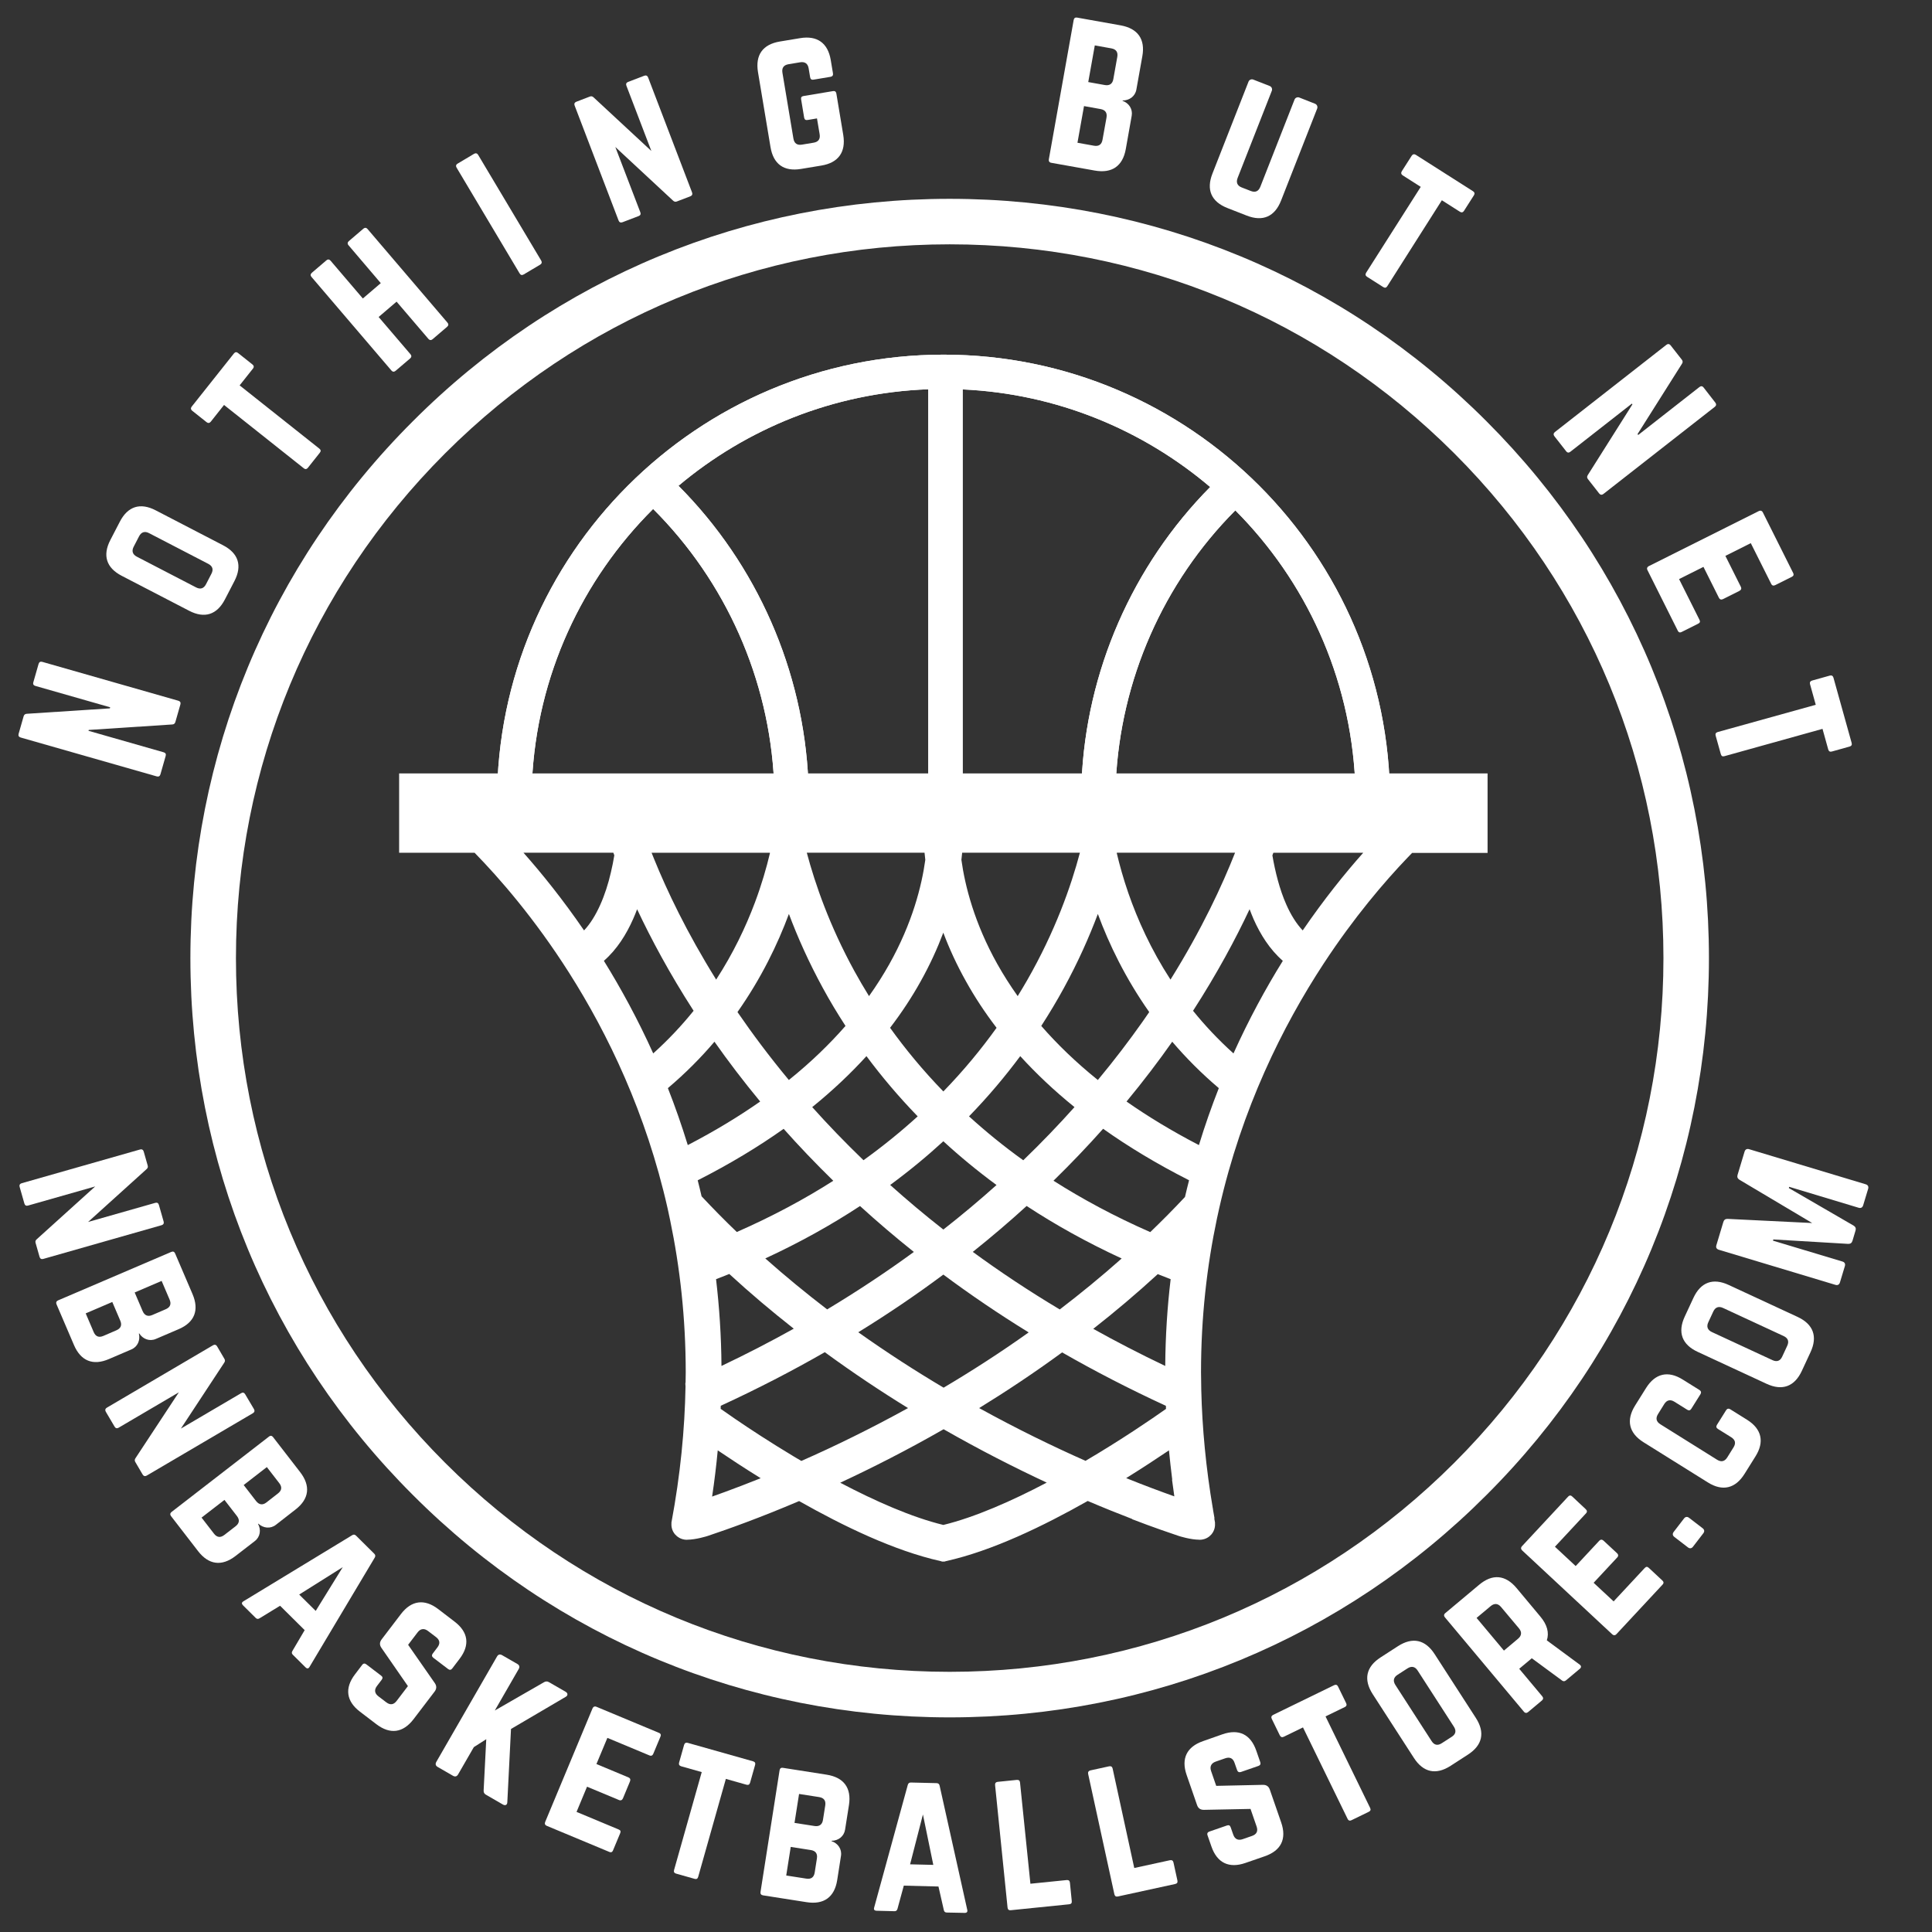 <?xml version="1.0" encoding="utf-8"?>
<!-- Generator: Adobe Illustrator 28.2.0, SVG Export Plug-In . SVG Version: 6.00 Build 0)  -->
<svg version="1.1" id="Calque_1" xmlns="http://www.w3.org/2000/svg" xmlns:xlink="http://www.w3.org/1999/xlink" x="0px" y="0px"
	 viewBox="0 0 3779 3779" style="enable-background:new 0 0 3779 3779;" xml:space="preserve">
<rect x="0" y="0" width="3779" height="3779" fill="#333333" stroke="none"/>
<style type="text/css">
	.st0{fill:#FFFFFF;}
	.st1{clip-path:url(#SVGID_00000021088671670413017800000009803500383338764991_);}
	.st2{clip-path:url(#SVGID_00000107546754159367795570000014770963422747655100_);fill:#FFFFFF;}
</style>
<g>
	<g transform="translate(1393.917, 527.524)">
	</g>
</g>
<g>
	<g transform="translate(1992.598, 739.79)">
	</g>
</g>
<g>
	<g>
		<path class="st0" d="M1857.6,3359.2c-396.5,0-769.9-154.3-1050.1-435.1C526.7,2644,372.4,2270.6,372.4,1874.1
			c0-396.5,154.3-769.9,435.1-1050.1c280.2-280.8,653.5-435.1,1050.1-435.1S2627.5,543.2,2907.6,824
			c280.8,280.8,435.1,653.5,435.1,1050.1c0,396.5-154.3,769.9-435.1,1050.1C2627.5,3204.9,2254.1,3359.2,1857.6,3359.2z
			 M1857.6,477.9c-372.8,0-723.6,145.4-987.1,409s-409,614.4-409,987.1c0,372.8,145.4,723.6,409,987.1s614.4,409,987.1,409
			s723.6-145.4,987.1-409s409-614.4,409-987.1c0-372.8-145.4-723.6-409-987.1S2230.4,477.9,1857.6,477.9z"/>
	</g>
	<g>
		<path class="st0" d="M780.7,1512.4v155.6h147.6c48.1,49.2,117.1,128.1,184.8,234.7c76.1,119.8,150.6,274.2,192.8,461.1
			c0,0,4,18.6,4.9,23c19.1,91.6,30.4,190.6,30.5,297.1c0,6.7-0.2,13.5-0.3,20.3c-0.9,0.4-0.1,7.4-0.1,7.4
			c-1.5,84.4-10.1,173.3-27.6,266.7c0,0.8,0.1,1.5,0.1,2.2c0,0.5-0.1,1-0.1,1.5c0,14.9,11,27.2,25.4,29.4c0.3,0.1,0.6,0.2,1,0.2
			l2.1,0.1c0.4,0,0.9,0.1,1.3,0.1c0.3,0,0.6-0.1,0.9-0.1c17.4-0.1,38.9-6.9,40.6-7.5c39.5-13.2,101.7-35.4,178.5-68.1
			c86.7,49.1,186.6,97.4,277,117.5l2.6,0.8h4.9l2.6-0.8c90.5-20.1,190.6-68.6,277.4-117.7c31.7,13.5,60.8,25.2,86.9,35.2l-0.2,0.4
			c21,8.1,39.9,15,56.7,20.9c12.8,4.5,24.3,8.5,34.3,11.8c1.7,0.6,23.2,7.4,40.6,7.5c0.3,0,0.6,0.1,0.9,0.1c0.4,0,0.9-0.1,1.3-0.1
			c0.7,0,1.4,0,2.1-0.1c0.4,0,0.7-0.1,1-0.2c14.4-2.1,25.4-14.4,25.4-29.4c0-0.5-0.1-1-0.1-1.5c0-0.7,0.1-1.4,0.1-2.2
			c-0.5-2.8-1-5.7-1.5-8.5l0.5,0c-1-5.7-2.1-11.4-3-17.1l0.3-0.9v0l-0.4-0.1c-13.8-81-21-158.5-22.8-232.6
			c-0.1-2.5-0.5-28.4-0.5-35.1c0-107.7,11.6-207.8,31.1-300.2c0.6-2.9,4.5-20.5,4.5-20.5c44.3-195.7,124-355.8,203.8-477.8
			c59.9-91.4,119.8-161.2,164.5-207.9l9-9.3h147.6v-155.5H780.7z M2184.6,1667.9h231.2c-24.7,62.7-64.5,149.1-126.3,248.2
			c-38.2-58.8-64.4-117.3-82.4-169.1c-9.9-28.6-17.2-55-22.7-78.3L2184.6,1667.9z M2247.9,1979.6c-4.1,6.1-8.3,12.1-12.6,18.2
			c-26.2,37.2-55.4,75.6-87.9,114.7c-43.6-35.1-80.1-70.7-110.7-105.8c16.1-24.8,30.7-49.4,43.9-73.5c28.2-51.5,50-100.7,66.8-145.5
			C2169.3,1847,2201.4,1913.5,2247.9,1979.6z M2317.8,2341.3c-22.2,23.7-44.9,46.6-67.9,68.7c-70-30.7-132.8-64.6-189.3-100.5
			c34.8-34,67.1-67.9,97.1-101.6c49,34.8,104.8,68.6,168.1,100.7C2323,2319.4,2320.4,2330.3,2317.8,2341.3z M1496.9,2461.5
			c68-31.4,129.6-65.9,185.3-102.5c33,30.1,68.1,60.1,105.3,89.8c-52.4,38.3-108.9,75.9-169.6,112.4
			C1577.2,2530,1536.7,2496.8,1496.9,2461.5z M1552.6,2598.9c-44.9,25-92,49.4-141.4,72.9c-0.4-58.7-4.2-115.3-10.6-169.7
			c8.7-3.4,17.4-6.7,25.9-10.2C1467.8,2529.9,1510.1,2565.5,1552.6,2598.9z M1949.2,2317.9c-32.6,29.2-67.2,58.3-104,87.1
			c-36.8-28.8-71.4-58-104-87.2c37.6-27.7,72.2-56.3,104-85.5C1877,2261.6,1911.6,2290.2,1949.2,2317.9z M1895.4,2183.6
			c37.8-38.9,71-78.5,100.2-117.8c30.4,33.4,65.5,66.8,106.1,99.7c-30.8,34.4-64.1,69.2-100.2,104
			C1962.8,2241.7,1927.6,2212.9,1895.4,2183.6z M1689,2269.4c-36.1-34.8-69.5-69.5-100.3-103.9c40.6-32.9,75.7-66.3,106.1-99.7
			c29.2,39.3,62.4,78.8,100.2,117.8C1762.8,2212.9,1727.6,2241.6,1689,2269.4z M1845.2,2493.1c51.7,38.5,107.3,76.4,166.9,113.1
			c-56,39.9-111.9,75.8-166.4,108.1c-54.6-32.4-110.7-68.5-166.9-108.4C1738.2,2569.3,1793.6,2531.6,1845.2,2493.1z M1902.8,2448.7
			c37.2-29.7,72.3-59.7,105.3-89.8c55.9,36.7,117.7,71.2,185.9,102.7c-39.8,35.4-80.4,68.6-121.1,99.7
			C2012,2524.9,1955.4,2487.2,1902.8,2448.7z M2264.6,2492.2c8.3,3.3,16.8,6.6,25.2,9.9c-6.5,54.4-10.2,111-10.6,169.7
			c-49.2-23.4-96.1-47.7-140.8-72.6C2180.9,2565.9,2223.2,2530.2,2264.6,2492.2z M1882,1667.9h230.3
			c-17.4,65.8-48.5,154.1-103.3,249.7c-5.9,10.2-12,20.5-18.4,30.8c-15.1-21.3-28.3-42.2-39.7-62.5c-45.1-80.5-63.3-152.8-70.4-204
			C1881.1,1677.1,1881.5,1672.4,1882,1667.9z M1889.8,1920.1c16.4,29.4,36.1,59.7,59.5,90.3c-29.7,41.4-64.1,83.3-104.1,124.5
			c-40-41.2-74.5-83.1-104.2-124.5c23.4-30.6,43.1-60.9,59.5-90.3c18.7-33.4,33.2-65.5,44.6-95.8
			C1856.5,1854.6,1871.1,1886.8,1889.8,1920.1z M1808.4,1667.9c0.4,4.5,0.9,9.1,1.5,14c-7.1,51.3-25.3,123.5-70.4,204
			c-11.4,20.3-24.6,41.3-39.7,62.5c-10.2-16.5-19.7-32.8-28.5-48.8c-48.6-88.7-76.8-170.1-93.2-231.7H1808.4z M1609.9,1933.3
			c13.1,24.1,27.8,48.6,43.9,73.4c-30.7,35.1-67.2,70.7-110.8,105.8c-37.8-45.5-71.1-90.1-100.5-132.9
			c46.5-66.1,78.6-132.6,100.6-191.9C1559.9,1832.5,1581.7,1881.7,1609.9,1933.3z M1505.8,1667.9l0.2,0.9
			c-6.7,28.3-16.2,61.5-29.7,97.4c-17.6,46.8-42,98.3-75.5,149.9c-57.7-92.6-96.4-174.3-121.3-235.7c-1.7-4.3-3.3-8.4-5-12.4H1505.8
			z M1023.9,1667.9h175.8l1.9,5.1c-1.8,10.9-4,22.1-6.7,33.4c-10.1,44.2-28.3,88-52.5,113.5
			C1100.7,1759.1,1059.7,1708.3,1023.9,1667.9z M1277.7,2060.5c-30.1-66.7-63.1-127.2-96.5-181.1c25.8-22.6,43.8-51.6,57.2-81.8
			c2.8-6.3,5.4-12.7,7.8-19.1c27.2,57.8,63.2,125.3,110.5,198.6C1333.7,2005.6,1307.5,2033.7,1277.7,2060.5z M1306.4,2128.4
			c34.3-29.1,64.6-59.6,91.1-90.8c26.7,38,56.5,77.2,89.4,117c-41.6,29.1-88.6,57.7-141.6,85.2
			C1333.4,2201.1,1320.4,2164,1306.4,2128.4z M1372.3,2340c-2.4-10.6-5-21-7.6-31.3c63.3-32.1,119-65.9,168.1-100.7
			c29.9,33.6,62.3,67.6,97.1,101.6c-56.3,35.9-119,69.6-188.7,100.2C1417.7,2387.3,1394.8,2364,1372.3,2340z M1417.6,2918.4
			c-8.8,3.2-17,6.2-24.7,8.9c4.6-30.6,8.2-60.7,11-90.4c22.6,15.3,51.3,34.2,84,54.5C1462,2901.8,1438.3,2910.8,1417.6,2918.4z
			 M1552.7,2848.9c-46.3-27.8-86.7-54.3-115.3-73.9c-11.2-7.6-20.5-14.1-27.8-19.3c0.1-2,0.1-4,0.2-6
			c72.3-33.3,140.1-68.4,203.5-104.8c54.7,40,109.3,76.4,162.8,109.3c-36.6,20.2-72.3,38.8-106.4,55.6
			c-35.9,17.8-70.2,33.7-102.3,47.8L1552.7,2848.9z M1845.2,2982.8c-61.8-15-133.9-46.9-201.7-82.6
			c62.1-28.9,130.6-63.6,202.2-104.6c71.5,40.9,139.7,75.5,201.7,104.4C1979.4,2935.8,1907.1,2967.7,1845.2,2982.8z M2123.3,2857.4
			c-62.4-27.6-133-61.8-208.1-103.2c53.3-32.8,107.8-69,162.3-108.9c63.3,36.3,130.9,71.3,203,104.5c0.1,2,0.1,4,0.2,6
			C2252.9,2775.5,2194.1,2815.7,2123.3,2857.4z M2286.5,2836.9c1.8,18.9,4,38,6.4,57.3l-0.4,0.1c1.4,10.8,2.9,21.6,4.5,32.6
			c-25.9-9.2-57.7-21-94.2-35.7C2235.4,2870.9,2264,2852.1,2286.5,2836.9z M2345.1,2239.8c-53-27.5-100-56.1-141.6-85.2
			c32.9-39.8,62.7-79,89.4-117c26.6,31.2,56.8,61.7,91.1,90.8C2370,2164,2356.9,2201.1,2345.1,2239.8z M2412.7,2060.5
			c-29.8-26.8-56.1-54.9-79.1-83.4c47.3-73.3,83.4-140.8,110.6-198.7c2.4,6.4,5,12.8,7.7,19.2c13.4,30.2,31.5,59.2,57.3,81.8
			C2475.7,1933.3,2442.8,1993.8,2412.7,2060.5z M2548.1,1819.9c-12.3-13-23.2-30.4-32.1-50.6c-13.2-29.7-21.8-64.6-27.2-96.2
			l1.9-5.1h175.8C2630.7,1708.2,2589.8,1759,2548.1,1819.9z"/>
	</g>
	<g>
		<g transform="translate(541.888, 1226.468)">
			<g>
				<path class="st0" d="M-476.7,108.1c-1.1,3.8,0.5,6.1,4,7.1l146.3,41.8l-0.6,2.1l-162.4,10.6c-3.4,0.2-5.4,1.8-6.3,5l-9.8,34.3
					c-1,3.5,0.5,6.1,4,7.1l266.3,76.1c3.5,1,6.1-0.5,7.1-4l10.3-36.1c1.1-3.8-0.5-6.1-4-7.1l-147-42l0.5-1.7l163.2-10.7
					c3.4-0.1,5.4-1.8,6.3-5l9.8-34.3c1-3.5-0.5-6.1-4-7.1l-266.3-76.1c-3.5-1-6.1,0.5-7.1,4L-476.7,108.1z"/>
			</g>
		</g>
	</g>
	<g>
		<g transform="translate(598.939, 1054.57)">
			<g>
				<path class="st0" d="M-229,140.1c30.1,15.6,54.4,7.9,70-22.2l18.6-35.9c15.6-30.1,7.9-54.4-22.2-70l-131.9-68.4
					c-30.1-15.6-54.4-7.9-70,22.2l-18.6,35.9c-15.6,30.1-7.9,54.4,22.2,70L-229,140.1z M-196,88.2c-4.3,8.3-10.8,10.6-19.4,6.2
					l-115.9-60.1c-8.3-4.3-10.5-11.1-6.2-19.4l10.6-20.5c4.3-8.3,11.1-10.5,19.4-6.2l115.9,60.1c8.6,4.5,10.5,11.1,6.2,19.4
					L-196,88.2z"/>
			</g>
		</g>
	</g>
	<g>
		<g transform="translate(686.622, 901.802)">
			<g>
				<path class="st0" d="M-229.1-210.4c2.5-3.1,5.3-3.2,8.1-0.9l28.2,22.4c2.8,2.2,3.4,5,0.9,8.1l-26,32.8L-62-24.3
					c3.1,2.5,3.4,5,0.9,8.1l-23.3,29.4c-2.2,2.8-5,3.4-8.1,0.9l-155.9-123.8l-26,32.8c-2.2,2.8-5.3,3.2-8.1,0.9l-28.2-22.4
					c-2.8-2.2-3.2-5.3-0.9-8.1L-229.1-210.4z"/>
			</g>
		</g>
	</g>
	<g>
		<g transform="translate(796.309, 774.533)">
			<g>
				<path class="st0" d="M-51.5-220.7l-35.1,30l-63.2-74c-2.3-2.7-5.4-3-8.1-0.6l-28.2,24.1c-3.3,2.8-3.3,5.6-0.9,8.4L-30.7-49.8
					c2.3,2.7,5.1,3.2,8.4,0.4L6-73.5c2.7-2.3,3-5.4,0.6-8.1l-62.3-72.9l35.1-30l62.3,72.9c2.3,2.7,5.4,3,8.1,0.6l28.2-24.1
					c3.3-2.8,3.3-5.6,0.9-8.4L-77.4-326.6c-2.3-2.7-5.1-3.2-8.4-0.4l-28.2,24.1c-2.7,2.3-3,5.4-0.6,8.1L-51.5-220.7z"/>
			</g>
		</g>
	</g>
	<g>
		<g transform="translate(937.105, 665.752)">
			<g>
				<path class="st0" d="M87.2-128.9c-3.4,2-6.1,1.1-7.9-2L-44-337.8c-1.8-3.1-1.4-5.9,2-7.9l32.2-19.2c3.1-1.8,6.1-1.1,7.9,2
					L121.5-156c1.8,3.1,1.1,6.1-2,7.9L87.2-128.9z"/>
			</g>
		</g>
	</g>
	<g>
		<g transform="translate(1045.569, 605.728)">
			<g>
				<path class="st0" d="M183-445.5c-3.7,1.4-4.6,4.1-3.3,7.5l48.8,127.6L116-414.8c-2.5-2.5-4.7-3.2-7.7-2.1l-26.6,10.2
					c-3.4,1.3-4.6,4.1-3.3,7.4l86,225c1.3,3.4,4.1,4.6,7.5,3.3l31.7-12.1c3.7-1.4,4.6-4.1,3.3-7.4L158-318.2l112.5,104.5
					c2.5,2.5,4.7,3.2,7.7,2.1l26.6-10.2c3.4-1.3,4.6-4.1,3.3-7.5l-86-225c-1.3-3.4-4.1-4.6-7.5-3.3L183-445.5z"/>
			</g>
		</g>
	</g>
	<g>
		<g transform="translate(1217.315, 548.219)">
			<g>
				<path class="st0" d="M289.8-260.5c5.6,33.4,26.3,48.3,59.8,42.7l39.8-6.6c33.1-5.5,48.2-26.3,42.7-59.8l-13.5-81.1
					c-0.7-3.9-3.1-5.3-6.6-4.7l-57.6,9.6c-3.9,0.7-5.4,2.7-4.7,6.6l5.9,35.6c0.6,3.6,2.7,5.4,6.6,4.7l18.5-3.1l5.2,30.9
					c1.6,9.6-2.6,15.1-11.9,16.6l-22.8,3.8c-9.2,1.5-15-2.3-16.6-11.9l-21.5-128.8c-1.5-9.2,2.3-15,11.9-16.6l22.8-3.8
					c9.2-1.5,15.1,2.6,16.6,11.9l2.9,17.4c0.6,3.6,2.7,5.4,6.6,4.7l33.4-5.6c3.6-0.6,5.3-3.1,4.7-6.6l-4.4-26.3
					c-5.6-33.4-26.7-48.2-59.8-42.7l-39.8,6.6c-33.4,5.6-48.2,26.3-42.7,59.8L289.8-260.5z"/>
			</g>
		</g>
	</g>
	<g>
		<g transform="translate(1520.724, 532.515)">
			<g>
				<path class="st0" d="M713.7-422.6c6-33.4-9-54.3-42.4-60.3l-85.2-15.2c-3.6-0.6-6,0.8-6.7,4.7l-48.6,272.6
					c-0.6,3.5,1.1,6.1,4.7,6.7l85.2,15.2c33.4,5.9,54.6-8.6,60.6-41.9l11.6-65.3c2.3-13.1-5.5-24.8-17.9-29.2l0.1-0.7
					c13.2,0.1,24.5-8.1,26.9-21.2L713.7-422.6z M656.9-377.5c-1.6,8.9-7.4,13-16.7,11.3l-32.3-5.8l12.8-71.7l32.3,5.8
					c9.6,1.7,13.3,7.5,11.7,16.7L656.9-377.5z M635.8-259.2c-1.7,9.6-7.5,13.3-16.7,11.7l-32.3-5.8l12.8-71.7l32.3,5.8
					c9.6,1.7,13.3,7.5,11.7,16.7L635.8-259.2z"/>
			</g>
		</g>
	</g>
	<g>
		<g transform="translate(1692.598, 570.556)">
			<g>
				<path class="st0" d="M848.8-379.8c-3.7-1.4-7.9,0.4-9.3,4.1l-66.9,170.5c-3.6,9.1-10,11.6-18.7,8.2l-17.5-6.8
					c-8.7-3.4-11.7-9.6-8.2-18.7l66.9-170.5c1.4-3.7-0.4-7.9-4.1-9.3l-32.2-12.6c-3.7-1.4-7.9,0.4-9.3,4.1l-70.6,179.9
					c-12.4,31.6-2.2,54.9,29.4,67.3l37.6,14.7c31.6,12.4,54.9,2.2,67.3-29.4l70.6-179.9c1.4-3.7-0.4-7.9-4.1-9.4L848.8-379.8z"/>
			</g>
		</g>
	</g>
	<g>
		<g transform="translate(1853.688, 641.806)">
			<g>
				<path class="st0" d="M1027.5-267.8c3.3,2.1,3.7,4.9,1.8,8l-19.4,30.4c-1.9,3-4.6,3.9-8,1.8l-35.3-22.5L859.9-82.1
					c-2.1,3.3-4.6,3.9-8,1.8l-31.6-20.1c-3-1.9-3.9-4.6-1.8-8l106.8-167.9L890-298.8c-3-1.9-3.7-4.9-1.8-8l19.4-30.4
					c1.9-3,4.9-3.7,8-1.8L1027.5-267.8z"/>
			</g>
		</g>
	</g>
	<g>
		<g transform="translate(2083.946, 827.595)">
			<g>
				<path class="st0" d="M1248.3-69.6c-2.4-3.1-5.3-3.2-8.1-1l-119.8,93.8l-1.3-1.7l86.9-137.6c1.9-2.9,1.7-5.4-0.3-8l-22-28.1
					c-2.2-2.8-5.3-3.2-8.1-1L957.4,17.5c-2.8,2.2-3.2,5.3-1,8.1l23.1,29.5c2.4,3.1,5.3,3.2,8.1,1l120.4-94.2l1.1,1.4l-87.3,138.3
					c-1.9,2.9-1.7,5.4,0.3,8l22,28.1c2.2,2.8,5.3,3.2,8.1,1l218.1-170.6c2.8-2.2,3.2-5.3,1-8.1L1248.3-69.6z"/>
			</g>
		</g>
	</g>
	<g>
		<g transform="translate(2189.461, 974.812)">
			<g>
				<path class="st0" d="M1315.3,153.5c3.2-1.6,4.5-3.9,2.6-7.7l-59.4-118.7c-1.5-2.9-4.4-3.9-7.6-2.3l-215.4,107.8
					c-3.2,1.6-4.2,4.5-2.7,7.4l59.4,118.7c1.9,3.9,4.5,4.2,7.7,2.6l32.2-16.1c3.5-1.8,4.5-3.9,2.6-7.7l-39.9-79.6l47.7-23.9
					l30.3,60.6c1.6,3.2,4.5,4.2,8.1,2.4l31.9-16c3.5-1.8,4.5-4.7,2.9-7.9l-30.3-60.6l49.7-24.9l39.9,79.6c1.9,3.9,4.8,4,8.1,2.4
					L1315.3,153.5z"/>
			</g>
		</g>
	</g>
	<g>
		<g transform="translate(2261.431, 1135.369)">
			<g>
				<path class="st0" d="M1360.4,317.8c1.1,3.8-0.5,6.1-4,7.1l-34.7,9.7c-3.5,1-6-0.2-7.1-4l-11.2-40.3l-191.8,53.4
					c-3.8,1.1-6-0.2-7.1-4l-10.1-36.1c-1-3.5,0.2-6,4-7.1l191.8-53.3l-11.2-40.3c-1-3.5,0.5-6.1,4-7.1l34.7-9.7c3.5-1,6.1,0.5,7.1,4
					L1360.4,317.8z"/>
			</g>
		</g>
	</g>
	<g>
		<g transform="translate(385.69, 1658.192)">
			<g>
				<path class="st0" d="M-74.9,698.6c-1.1-3.8-3.7-5-7.1-4l-131.4,37.4l113.9-102.9c2.7-2.3,3.6-4.4,2.7-7.5l-7.8-27.4
					c-1-3.5-3.7-5-7.1-4l-231.6,66c-3.5,1-5,3.7-4,7.1l9.3,32.6c1.1,3.8,3.7,5,7.1,4l131.4-37.4l-113.9,102.9
					c-2.7,2.3-3.6,4.4-2.7,7.5l7.8,27.4c1,3.5,3.7,5,7.1,4l231.6-66c3.5-1,5-3.7,4-7.1L-74.9,698.6z"/>
			</g>
		</g>
	</g>
	<g>
		<g transform="translate(425.034, 1788.979)">
			<g>
				<path class="st0" d="M-75.6,810.9c31.2-13.3,40.5-37.3,27.2-68.5l-34.1-79.6c-1.4-3.3-3.9-4.6-7.6-3l-221.4,94.8
					c-3.3,1.4-4.4,4.3-3,7.6l34.1,79.6c13.3,31.2,37.2,41,68.3,27.6l44.1-18.9c12.3-5.3,17.7-18.2,14.6-31l0.7-0.3
					c7.1,11.1,20.2,16.1,32.5,10.8L-75.6,810.9z M-127.4,783.3c-8.3,3.5-14.9,0.9-18.6-7.7l-15.6-36.5l52.7-22.6l15.6,36.5
					c3.8,9,1,15.2-7.6,18.9L-127.4,783.3z M-222.9,824.1c-9,3.8-15.2,1-18.9-7.6l-15.6-36.5l52-22.3l15.6,36.5
					c3.8,9,1,15.2-7.6,18.9L-222.9,824.1z"/>
			</g>
		</g>
	</g>
	<g>
		<g transform="translate(478.215, 1909.006)">
			<g>
				<path class="st0" d="M1.3,818.1c-2-3.4-4.8-3.9-7.9-2l-117.8,69.2L-40,757c2.1-2.9,2.4-5.2,0.8-8l-14.4-24.6
					c-1.8-3.1-4.8-3.9-7.9-2.1l-207.7,122.1c-3.1,1.8-3.9,4.8-2.1,7.9l17.2,29.2c2,3.4,4.8,3.9,7.9,2.1l117.8-69.2l-84.4,128.2
					c-2.1,2.9-2.4,5.2-0.8,8l14.4,24.6c1.8,3.1,4.8,3.9,7.9,2.1L16.5,855.2c3.1-1.8,3.9-4.8,2.1-7.9L1.3,818.1z"/>
			</g>
		</g>
	</g>
	<g>
		<g transform="translate(549.139, 2025.725)">
			<g>
				<path class="st0" d="M28.9,926.9c26.8-20.7,29.8-46.3,9.1-73.1L-15,785.3c-2.2-2.9-5-3.5-8.1-1l-190.5,147.4
					c-2.9,2.2-3.2,5.2-1,8.1l52.9,68.5c20.7,26.8,46.2,30.3,73.1,9.6l37.9-29.3c10.6-8.2,12.6-22,6.3-33.6l0.6-0.4
					c9.7,8.9,23.6,10.5,34.2,2.3L28.9,926.9z M-28.2,913.2c-7.1,5.5-14.2,4.6-20-2.8L-72.5,879l45.3-35.1l24.3,31.4
					c6,7.7,4.8,14.5-2.6,20.2L-28.2,913.2z M-110.4,976.7c-7.7,5.9-14.5,4.8-20.2-2.6l-24.3-31.4l44.8-34.6l24.3,31.4
					c6,7.7,4.8,14.5-2.6,20.2L-110.4,976.7z"/>
			</g>
		</g>
	</g>
	<g>
		<g transform="translate(630.833, 2128.956)">
			<g>
				<path class="st0" d="M-33.3,1132.3c3.1,3.1,5.9,2.8,7.9-0.8L102,918c2-3.1,1.5-5.6-0.8-7.9l-35.6-35.3c-2.3-2.3-4.9-2.8-7.9-0.7
					l-212.4,129.1c-3.6,2.1-3.8,4.9-1,7.7l25.1,24.9c2.3,2.3,4.9,2.3,7.7,0.5l39.9-24.4l48.1,47.7l-23.8,40.4
					c-1.8,2.8-1.8,5.4,0.5,7.6L-33.3,1132.3z M-13.3,1022l-32.3-32l85.2-53.6L-13.3,1022z"/>
			</g>
		</g>
	</g>
	<g>
		<g transform="translate(735.481, 2229.454)">
			<g>
				<path class="st0" d="M121.5,917.8c-26.7-20.3-52.2-17.1-72.8,9.9l-37.8,49.6c-4.1,5.5-4.2,10.9-0.3,16.5l51.8,74.8l-22.1,29
					c-5.9,7.7-12.7,8.4-20.2,2.7l-15.5-11.8c-7.2-5.5-8.6-12.5-2.7-20.2l9.2-12.1c2.4-3.2,2.1-5.7-1.1-8.1l-29-22.1
					c-2.9-2.2-5.7-2.1-8.1,1.1l-14.2,18.7c-20.5,27-16.8,52.5,9.9,72.8l32.1,24.5c27,20.5,52.2,17.1,72.8-9.9l41.1-53.9
					c4.1-5.4,4.2-10.9,0.6-16.3l-52.4-75.2l18.6-24.4c5.7-7.5,13-8.2,20.2-2.7l15.8,12c7.7,5.9,8.4,12.7,2.7,20.2l-9.2,12.1
					c-2.2,2.9-1.8,5.9,1.1,8.1l29,22.1c3.2,2.4,5.9,1.8,8.1-1.1l14.4-18.9c20.5-27,17.1-52.2-9.9-72.8L121.5,917.8z"/>
			</g>
		</g>
	</g>
	<g>
		<g transform="translate(840.822, 2307.575)">
			<g>
				<path class="st0" d="M142.7,1222c5,2.9,8.7,0.8,8.8-4.5l7.2-143.2l106.9-62.8c4.8-2.6,4.6-7.3-0.1-10l-32.8-18.9
					c-3.4-2-6.7-1.4-9.9,0.5l-95.8,55.1l46.8-81.2c2.3-4.1,1.4-7.5-2.6-9.8l-30-17.3c-4.1-2.3-7.5-1.4-9.8,2.6L12.6,1138.7
					c-2.3,4.1-1.4,7.5,2.7,9.9l30,17.3c4.1,2.3,7.5,1.4,9.9-2.7l30.8-53.4l24.3-15.5l-5.1,99.8c-0.2,4,0.7,6.7,4.5,8.8L142.7,1222z"
					/>
			</g>
		</g>
	</g>
	<g>
		<g transform="translate(961.84, 2374.888)">
			<g>
				<path class="st0" d="M330,1022c1.4-3.3,0.9-5.9-3.1-7.5l-122.5-51.1c-3-1.2-5.8-0.1-7.2,3.2l-92.7,222.3
					c-1.4,3.3-0.2,6.2,2.8,7.4l122.5,51.1c4,1.7,6.2,0.2,7.5-3.1l13.9-33.3c1.5-3.7,0.9-5.9-3.1-7.5l-82.2-34.3l20.5-49.3L249,1146
					c3.3,1.4,6.2,0.2,7.7-3.4l13.7-33c1.5-3.7,0.4-6.5-3-7.9l-62.6-26.1l21.4-51.2l82.2,34.3c4,1.7,6.3-0.1,7.7-3.4L330,1022z"/>
			</g>
		</g>
	</g>
	<g>
		<g transform="translate(1082.783, 2423.227)">
			<g>
				<path class="st0" d="M390.2,1021.9c3.8,1.1,5,3.6,4,7.1l-9.8,34.7c-1,3.5-3.3,5.1-7.1,4l-40.3-11.4l-54.1,191.5
					c-1.1,3.8-3.3,5.1-7.1,4l-36.1-10.2c-3.5-1-5.1-3.3-4-7.1l54.1-191.5l-40.3-11.4c-3.5-1-5-3.7-4-7.1l9.8-34.7c1-3.5,3.6-5,7.1-4
					L390.2,1021.9z"/>
			</g>
		</g>
	</g>
	<g>
		<g transform="translate(1200.869, 2455.091)">
			<g>
				<path class="st0" d="M459.7,1075.6c5.2-33.5-10.1-54.1-43.6-59.4l-85.5-13.4c-3.6-0.6-6,0.9-6.6,4.8l-37.3,238
					c-0.6,3.6,1.2,6,4.8,6.6l85.5,13.4c33.5,5.2,54.4-9.7,59.7-43.2l7.4-47.4c2.1-13.2-6-24.7-18.5-28.8l0.1-0.7
					c13.2-0.1,24.3-8.6,26.4-21.8L459.7,1075.6z M408.8,1104.9c-1.4,8.9-7.2,13.1-16.4,11.7l-39.2-6.1l8.9-56.6l39.2,6.1
					c9.6,1.5,13.5,7.2,12,16.5L408.8,1104.9z M392.7,1207.5c-1.5,9.6-7.2,13.5-16.5,12l-39.2-6.1l8.8-55.9l39.2,6.1
					c9.6,1.5,13.5,7.2,12,16.5L392.7,1207.5z"/>
			</g>
		</g>
	</g>
	<g>
		<g transform="translate(1331.147, 2474.023)">
			<g>
				<path class="st0" d="M555.6,1267.6c4.3,0.1,6.2-2,5.2-6l-54-242.6c-0.6-3.6-2.8-5.1-6-5.2l-50.1-1.2c-3.2-0.1-5.4,1.3-6.3,4.9
					l-65.7,239.7c-1.2,3.9,0.6,6.1,4.5,6.2l35.3,0.9c3.2,0.1,5.1-1.7,5.9-4.9l12.3-45.1l67.8,1.7l10.4,45.7c0.6,3.3,2.4,5.1,5.6,5.2
					L555.6,1267.6z M494.4,1173.7l-45.4-1.1l25.1-97.5L494.4,1173.7z"/>
			</g>
		</g>
	</g>
	<g>
		<g transform="translate(1475.78, 2474.992)">
			<g>
				<path class="st0" d="M539.7,1209.6l71-7.2c3.9-0.4,6,1.6,6.3,5.2l3.6,35.9c0.4,3.9-1.2,5.9-5.2,6.3l-114.1,11.6
					c-3.6,0.4-5.9-1.2-6.3-5.2l-24.4-239.6c-0.4-3.6,1.6-6,5.2-6.3l37.3-3.8c3.9-0.4,6,1.6,6.3,5.2L539.7,1209.6z"/>
			</g>
		</g>
	</g>
	<g>
		<g transform="translate(1594.716, 2461.314)">
			<g>
				<path class="st0" d="M623.9,1192.5l69.8-15.2c3.9-0.8,6.1,0.9,6.9,4.4l7.7,35.2c0.8,3.9-0.5,6-4.4,6.9l-112,24.4
					c-3.5,0.8-6-0.5-6.9-4.4l-51.3-235.3c-0.8-3.5,0.9-6.1,4.4-6.9l36.6-8c3.9-0.8,6.1,0.9,6.9,4.4L623.9,1192.5z"/>
			</g>
		</g>
	</g>
	<g>
		<g transform="translate(1711.825, 2434.36)">
			<g>
				<path class="st0" d="M641.3,971.3c-31.7,11-43.2,34-32.1,66.1l20.4,58.9c2.2,6.5,6.7,9.5,13.6,9.4l91-1.8l11.9,34.4
					c3.2,9.2,0,15.3-8.9,18.4l-18.4,6.4c-8.5,2.9-15.2,0.3-18.4-8.9l-5-14.3c-1.3-3.8-3.6-4.9-7.3-3.6l-34.4,11.9
					c-3.4,1.2-4.9,3.6-3.6,7.3l7.7,22.1c11.1,32,34.4,43,66.1,32.1l38.2-13.2c32-11.1,43.2-34,32.1-66.1l-22.2-64.1
					c-2.2-6.5-6.7-9.5-13.2-9.5l-91.7,2l-10-29c-3.1-8.9,0.4-15.4,8.9-18.4l18.7-6.5c9.2-3.2,15.3,0,18.3,8.9l5,14.3
					c1.2,3.4,3.9,4.7,7.3,3.6l34.4-11.9c3.7-1.3,4.7-3.9,3.6-7.3l-7.8-22.5c-11.1-32-34-43.2-66.1-32.1L641.3,971.3z"/>
			</g>
		</g>
	</g>
	<g>
		<g transform="translate(1834.446, 2389.825)">
			<g>
				<path class="st0" d="M775.1,906.4c3.6-1.7,6.1-0.6,7.7,2.7l15.8,32.4c1.6,3.2,0.9,6-2.7,7.7l-37.6,18.3l87.2,178.9
					c1.7,3.6,0.9,6-2.7,7.7l-33.7,16.4c-3.2,1.6-6,0.9-7.7-2.7L714.2,989l-37.6,18.3c-3.2,1.6-6.1,0.6-7.7-2.7l-15.8-32.4
					c-1.6-3.2-0.6-6.1,2.7-7.7L775.1,906.4z"/>
			</g>
		</g>
	</g>
	<g>
		<g transform="translate(1943.754, 2334.967)">
			<g>
				<path class="st0" d="M821.8,1103.5c18.4,28.5,43.3,33.9,71.8,15.5l33.9-21.9c28.5-18.4,33.9-43.3,15.5-71.8l-80.6-124.8
					c-18.4-28.5-43.3-33.9-71.8-15.5l-33.9,21.9c-28.5,18.4-33.8,43.3-15.5,71.8L821.8,1103.5z M876.3,1074.8
					c-7.9,5.1-14.7,3.9-19.9-4.3l-70.8-109.7c-5.1-7.9-3.6-14.9,4.3-19.9l19.4-12.5c7.9-5.1,14.9-3.6,19.9,4.3l70.8,109.7
					c5.3,8.2,3.6,14.9-4.3,19.9L876.3,1074.8z"/>
			</g>
		</g>
	</g>
	<g>
		<g transform="translate(2052.703, 2262.551)">
			<g>
				<path class="st0" d="M913.7,843.7c-21.8-26-47.2-28.2-73.1-6.5l-66.4,55.6c-2.8,2.3-3,5.4-0.7,8.1l154.6,184.7
					c2.3,2.8,5.4,3,8.1,0.7l27.1-22.7c2.8-2.3,3-5.4,0.7-8.1l-45.1-53.9l24.6-20.6l58.9,43.4c2.6,2,5.2,2.2,7.9-0.1l27.1-22.7
					c3-2.5,3.3-5.6-0.3-8.2L972.9,946c4.9-14.9,0.7-30.7-12.8-46.7L913.7,843.7z M889,966l-53.5-63.9l27.6-23.1
					c7.2-6,14.3-5.4,20.3,1.8l35,41.7c6,7.2,5.4,14.3-1.8,20.3L889,966z"/>
			</g>
		</g>
	</g>
	<g>
		<g transform="translate(2151.853, 2177.225)">
			<g>
				<path class="st0" d="M923.5,750c-2.6-2.5-5.2-2.9-8.2,0.3l-90.4,97.1c-2.2,2.4-2.1,5.4,0.5,7.9l176.3,164.2
					c2.6,2.5,5.7,2.3,7.9,0l90.4-97.1c3-3.2,2.3-5.7-0.3-8.2l-26.4-24.6c-2.9-2.7-5.2-2.9-8.2,0.3l-60.7,65.2l-39.1-36.4l46.2-49.6
					c2.5-2.6,2.4-5.7-0.6-8.4l-26.1-24.3c-2.9-2.7-6-2.6-8.4,0l-46.2,49.6l-40.6-37.8l60.7-65.2c3-3.2,2.1-5.9-0.6-8.4L923.5,750z"
					/>
			</g>
		</g>
	</g>
	<g>
		<g transform="translate(2237.35, 2081.668)">
			<g>
				<path class="st0" d="M1064.1,944.9c3.7,2.9,7.3,2.4,10.1-1.3l20-26c2.9-3.7,2.4-7.3-1.3-10.1l-26.3-20.2
					c-3.7-2.9-7.3-2.4-10.1,1.3l-20,26c-2.9,3.7-2.4,7.3,1.3,10.1L1064.1,944.9z"/>
			</g>
		</g>
	</g>
	<g>
		<g transform="translate(2282.149, 2023.371)">
			<g>
				<path class="st0" d="M1009.2,675c-28.7-18-53.8-11.9-71.6,16.5l-21.4,34.2c-18,28.7-12.4,53.9,16.3,71.9l126,78.7
					c28.7,18,53.8,11.9,71.7-16.8l21.4-34.2c17.8-28.4,12.2-53.6-16.5-71.6l-33-20.6c-3.1-1.9-6-1.2-7.9,1.8l-18,28.7
					c-2.1,3.4-1.2,6,1.8,8l26,16.2c8.3,5.2,9.6,11.9,4.6,19.9l-12.2,19.6c-5,7.9-11.6,9.7-19.9,4.6l-111-69.4
					c-7.9-5-9.7-11.6-4.6-19.9l12.2-19.6c5-8,11.9-9.6,19.9-4.6l25.1,15.7c3.1,1.9,5.8,1.5,7.9-1.8l18-28.7c1.9-3.1,1.2-6-1.8-8
					L1009.2,675z"/>
			</g>
		</g>
	</g>
	<g>
		<g transform="translate(2350.065, 1911.311)">
			<g>
				<path class="st0" d="M1105.3,795.4c30.7,14.3,54.7,5.5,69-25.2l17-36.6c14.3-30.7,5.5-54.7-25.2-69l-134.8-62.5
					c-30.7-14.3-54.7-5.5-69,25.2l-17,36.6c-14.3,30.7-5.5,54.7,25.2,69L1105.3,795.4z M1136,742.1c-3.9,8.5-10.3,11.1-19.2,7
					l-118.4-54.9c-8.5-3.9-11-10.7-7-19.2l9.7-20.9c3.9-8.5,10.6-11,19.2-7l118.4,54.9c8.8,4.1,11,10.6,7,19.2L1136,742.1z"/>
			</g>
		</g>
	</g>
	<g>
		<g transform="translate(2404.963, 1790.837)">
			<g>
				<path class="st0" d="M993.7,507.3c-1.2,4.1,0.1,7.2,3.6,9.4l142.4,84.7l-165.5-8.1c-4.1-0.1-6.9,1.7-8.2,5.8l-13.7,45.6
					c-1.4,4.5,0.3,7.6,4.8,9l227.9,68.6c4.5,1.4,7.6-0.3,9-4.8l9.6-31.8c1.3-4.5-0.3-7.6-4.8-9L1063,635.9l0.7-2.4l146.5,8.7
					c4.1,0.1,6.9-1.7,8.2-5.8l6.1-20.4c1.2-4.1-0.1-7.2-3.6-9.4L1094,533l0.7-2.4l135.7,40.9c4.5,1.3,7.6-0.3,9-4.8l9.7-32.1
					c1.3-4.5-0.3-7.6-4.8-9l-227.9-68.6c-4.5-1.3-7.6,0.3-9,4.8L993.7,507.3z"/>
			</g>
		</g>
	</g>
	<g>
		<defs>
			<rect id="SVGID_1_" x="739.6" y="685.4" width="2203.2" height="946.5"/>
		</defs>
		<clipPath id="SVGID_00000034789829090427013140000006805043822541782170_">
			<use xlink:href="#SVGID_1_"  style="overflow:visible;"/>
		</clipPath>
		<g style="clip-path:url(#SVGID_00000034789829090427013140000006805043822541782170_);">
			<defs>
				<path id="SVGID_00000135687330291882581070000006848307642850053814_" d="M1845.7,693.7c-481.6,0-873.5,391.6-873.5,873.2
					s391.9,873.2,873.5,873.2c481.6,0,873.2-391.6,873.2-873.2S2326.9,693.7,1845.7,693.7z M2650.8,1529.5h-468.3
					c9.4-199.6,92.8-389.5,233.8-531.2C2553.4,1135.8,2641,1322.6,2650.8,1529.5z M1883,1529.5V761.7
					c183.9,8.4,352.1,78.9,484.1,190.9c-152.2,153.9-242.6,360.5-251.6,576.9H1883z M1815.7,1529.5h-234.5
					c-9.4-217.8-100.5-425.1-254.1-579.3c133.3-112,302.9-181.8,488.6-188.8V1529.5z M1815.7,1596.5V2372
					c-185.7-6.6-355.6-76.8-488.6-188.8c155.6-156,246.7-366.4,254.4-586.7H1815.7z M1883,1596.5h231.7
					c7.7,219.2,98.1,428.6,252,584.2c-131.9,112-299.8,182.5-484.1,190.9v-775.1H1883z M1277.5,995.5
					c142.4,142,227.2,333.3,236.6,534h-473.6C1050,1321.2,1139,1133.4,1277.5,995.5z M1040.2,1596.5h474.3
					c-7.7,203.5-92.5,397.8-237,541.3C1137.2,1998.5,1047.9,1808,1040.2,1596.5z M2416.3,2135.4
					c-142.7-143.4-226.8-336.8-234.2-538.8h469C2643.1,1806.6,2555.2,1996.1,2416.3,2135.4z"/>
			</defs>
			<use xlink:href="#SVGID_00000135687330291882581070000006848307642850053814_"  style="overflow:visible;fill:#FFFFFF;"/>
			<clipPath id="SVGID_00000001640668048140344790000017271703344776623803_">
				<use xlink:href="#SVGID_00000135687330291882581070000006848307642850053814_"  style="overflow:visible;"/>
			</clipPath>
			
				<rect x="972" y="693.7" style="clip-path:url(#SVGID_00000001640668048140344790000017271703344776623803_);fill:#FFFFFF;" width="1747.1" height="831.7"/>
		</g>
	</g>
</g>
</svg>
